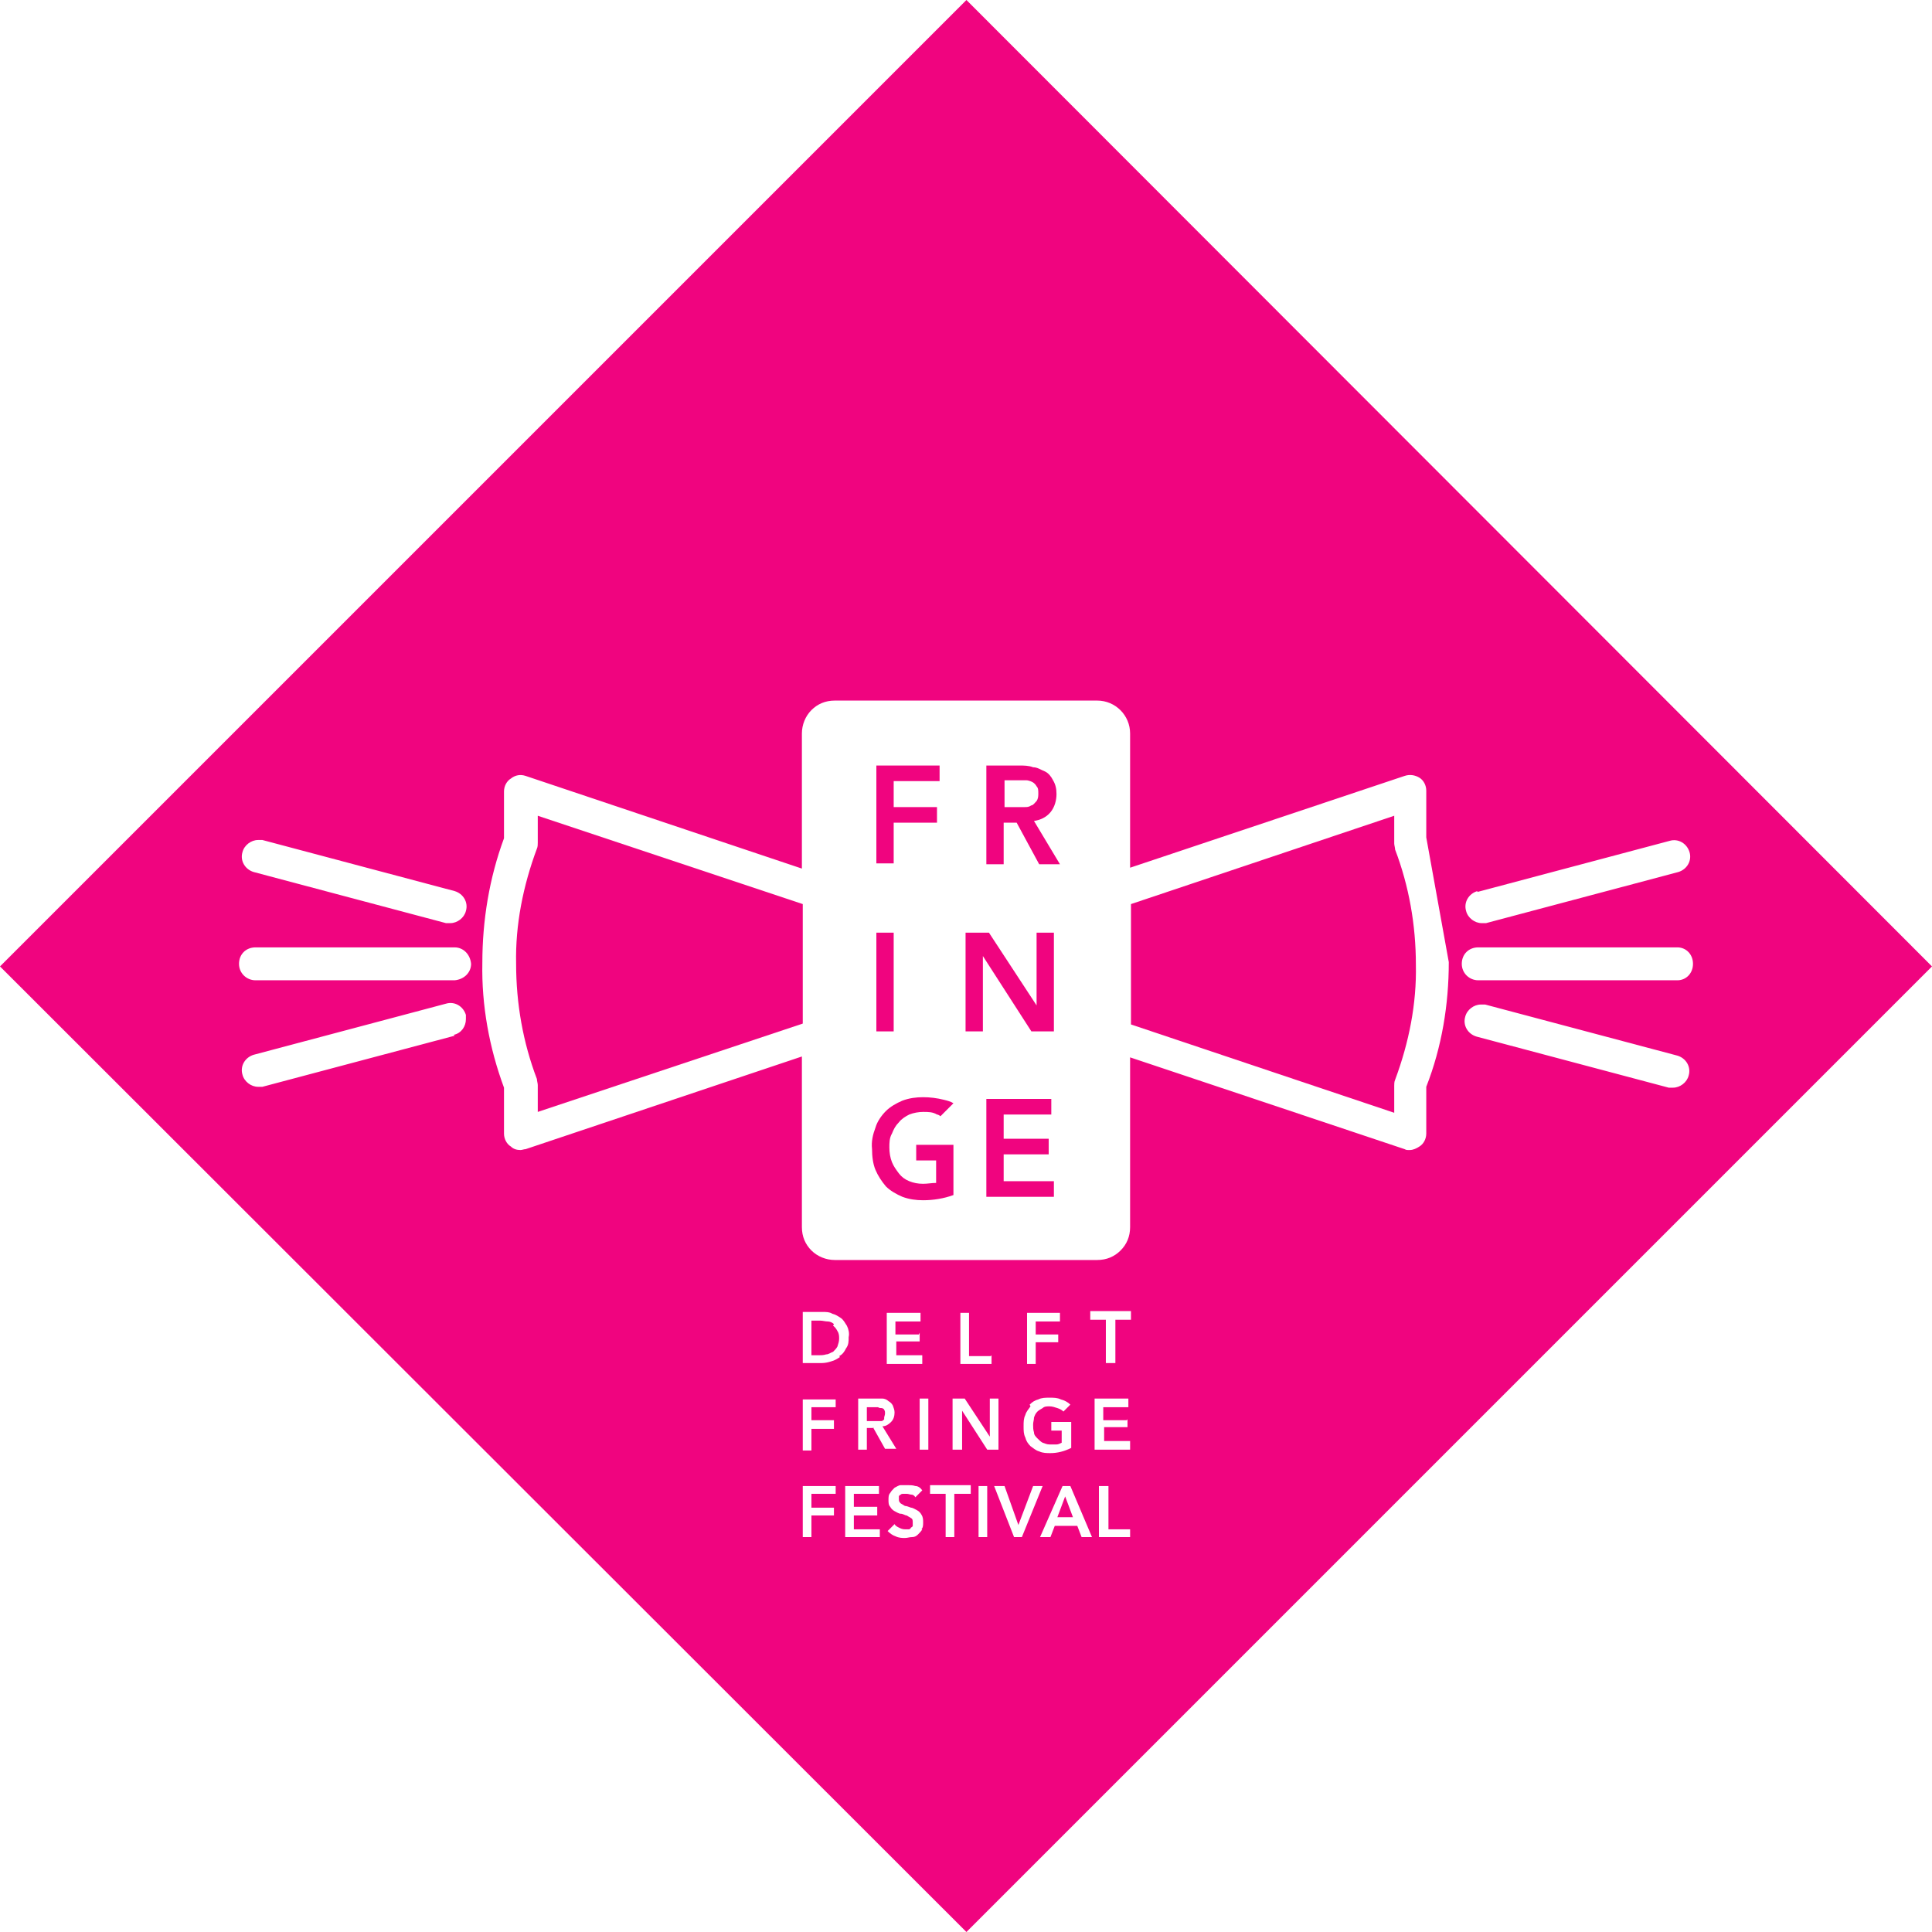 <?xml version="1.0" encoding="UTF-8"?>
<svg id="Layer_1" xmlns="http://www.w3.org/2000/svg" version="1.1" viewBox="0 0 223.1 223.1">
  <!-- Generator: Adobe Illustrator 29.5.1, SVG Export Plug-In . SVG Version: 2.1.0 Build 141)  -->
  <defs>
    <style>
      .st0 {
        fill: #f0047f;
      }

      .st1 {
        fill: none;
      }
    </style>
  </defs>
  <path class="st1" d="M102.1,162.8c0-.1-.2-.2-.3-.2-.1,0-.3,0-.4-.1-.1,0-.3,0-.4,0h-.9v1.6h.8c.2,0,.3,0,.5,0,.1,0,.3,0,.4,0,.1,0,.2-.1.3-.2,0-.1.1-.3.1-.5,0-.1,0-.3-.1-.4ZM102.1,162.8c0-.1-.2-.2-.3-.2-.1,0-.3,0-.4-.1-.1,0-.3,0-.4,0h-.9v1.6h.8c.2,0,.3,0,.5,0,.1,0,.3,0,.4,0,.1,0,.2-.1.3-.2,0-.1.1-.3.1-.5,0-.1,0-.3-.1-.4ZM102.1,162.8c0-.1-.2-.2-.3-.2-.1,0-.3,0-.4-.1-.1,0-.3,0-.4,0h-.9v1.6h.8c.2,0,.3,0,.5,0,.1,0,.3,0,.4,0,.1,0,.2-.1.3-.2,0-.1.1-.3.1-.5,0-.1,0-.3-.1-.4ZM102.1,162.8c0-.1-.2-.2-.3-.2-.1,0-.3,0-.4-.1-.1,0-.3,0-.4,0h-.9v1.6h.8c.2,0,.3,0,.5,0,.1,0,.3,0,.4,0,.1,0,.2-.1.3-.2,0-.1.1-.3.1-.5,0-.1,0-.3-.1-.4ZM102.1,162.8c0-.1-.2-.2-.3-.2-.1,0-.3,0-.4-.1-.1,0-.3,0-.4,0h-.9v1.6h.8c.2,0,.3,0,.5,0,.1,0,.3,0,.4,0,.1,0,.2-.1.3-.2,0-.1.1-.3.1-.5,0-.1,0-.3-.1-.4ZM102.1,162.8c0-.1-.2-.2-.3-.2-.1,0-.3,0-.4-.1-.1,0-.3,0-.4,0h-.9v1.6h.8c.2,0,.3,0,.5,0,.1,0,.3,0,.4,0,.1,0,.2-.1.3-.2,0-.1.1-.3.1-.5,0-.1,0-.3-.1-.4ZM102.1,162.8c0-.1-.2-.2-.3-.2-.1,0-.3,0-.4-.1-.1,0-.3,0-.4,0h-.9v1.6h.8c.2,0,.3,0,.5,0,.1,0,.3,0,.4,0,.1,0,.2-.1.3-.2,0-.1.1-.3.1-.5,0-.1,0-.3-.1-.4ZM102.1,162.8c0-.1-.2-.2-.3-.2-.1,0-.3,0-.4-.1-.1,0-.3,0-.4,0h-.9v1.6h.8c.2,0,.3,0,.5,0,.1,0,.3,0,.4,0,.1,0,.2-.1.3-.2,0-.1.1-.3.1-.5,0-.1,0-.3-.1-.4ZM102.1,162.8c0-.1-.2-.2-.3-.2-.1,0-.3,0-.4-.1-.1,0-.3,0-.4,0h-.9v1.6h.8c.2,0,.3,0,.5,0,.1,0,.3,0,.4,0,.1,0,.2-.1.3-.2,0-.1.1-.3.1-.5,0-.1,0-.3-.1-.4ZM102.1,162.8c0-.1-.2-.2-.3-.2-.1,0-.3,0-.4-.1-.1,0-.3,0-.4,0h-.9v1.6h.8c.2,0,.3,0,.5,0,.1,0,.3,0,.4,0,.1,0,.2-.1.3-.2,0-.1.1-.3.1-.5,0-.1,0-.3-.1-.4ZM96.8,153.5c-.1-.2-.3-.5-.5-.6-.2-.2-.5-.3-.7-.3-.3,0-.6-.1-.9-.1h-1v4h.8c.3,0,.6,0,.9-.1.3,0,.5-.2.8-.3.2-.2.4-.4.5-.6.1-.3.2-.6.2-.9,0-.3,0-.6-.2-.9ZM102.1,162.8c0-.1-.2-.2-.3-.2-.1,0-.3,0-.4-.1-.1,0-.3,0-.4,0h-.9v1.6h.8c.2,0,.3,0,.5,0,.1,0,.3,0,.4,0,.1,0,.2-.1.3-.2,0-.1.1-.3.1-.5,0-.1,0-.3-.1-.4ZM102.1,162.8c0-.1-.2-.2-.3-.2-.1,0-.3,0-.4-.1-.1,0-.3,0-.4,0h-.9v1.6h.8c.2,0,.3,0,.5,0,.1,0,.3,0,.4,0,.1,0,.2-.1.3-.2,0-.1.1-.3.1-.5,0-.1,0-.3-.1-.4ZM96.8,153.5c-.1-.2-.3-.5-.5-.6-.2-.2-.5-.3-.7-.3-.3,0-.6-.1-.9-.1h-1v4h.8c.3,0,.6,0,.9-.1.3,0,.5-.2.8-.3.2-.2.4-.4.5-.6.1-.3.2-.6.2-.9,0-.3,0-.6-.2-.9ZM96.8,153.5c-.1-.2-.3-.5-.5-.6-.2-.2-.5-.3-.7-.3-.3,0-.6-.1-.9-.1h-1v4h.8c.3,0,.6,0,.9-.1.3,0,.5-.2.8-.3.2-.2.4-.4.5-.6.1-.3.2-.6.2-.9,0-.3,0-.6-.2-.9ZM102.1,162.8c0-.1-.2-.2-.3-.2-.1,0-.3,0-.4-.1-.1,0-.3,0-.4,0h-.9v1.6h.8c.2,0,.3,0,.5,0,.1,0,.3,0,.4,0,.1,0,.2-.1.3-.2,0-.1.1-.3.1-.5,0-.1,0-.3-.1-.4ZM102.1,162.8c0-.1-.2-.2-.3-.2-.1,0-.3,0-.4-.1-.1,0-.3,0-.4,0h-.9v1.6h.8c.2,0,.3,0,.5,0,.1,0,.3,0,.4,0,.1,0,.2-.1.3-.2,0-.1.1-.3.1-.5,0-.1,0-.3-.1-.4ZM96.8,153.5c-.1-.2-.3-.5-.5-.6-.2-.2-.5-.3-.7-.3-.3,0-.6-.1-.9-.1h-1v4h.8c.3,0,.6,0,.9-.1.3,0,.5-.2.8-.3.2-.2.4-.4.5-.6.1-.3.2-.6.2-.9,0-.3,0-.6-.2-.9ZM96.8,153.5c-.1-.2-.3-.5-.5-.6-.2-.2-.5-.3-.7-.3-.3,0-.6-.1-.9-.1h-1v4h.8c.3,0,.6,0,.9-.1.3,0,.5-.2.8-.3.2-.2.4-.4.5-.6.1-.3.2-.6.2-.9,0-.3,0-.6-.2-.9ZM102.1,162.8c0-.1-.2-.2-.3-.2-.1,0-.3,0-.4-.1-.1,0-.3,0-.4,0h-.9v1.6h.8c.2,0,.3,0,.5,0,.1,0,.3,0,.4,0,.1,0,.2-.1.3-.2,0-.1.1-.3.1-.5,0-.1,0-.3-.1-.4ZM102.1,162.8c0-.1-.2-.2-.3-.2-.1,0-.3,0-.4-.1-.1,0-.3,0-.4,0h-.9v1.6h.8c.2,0,.3,0,.5,0,.1,0,.3,0,.4,0,.1,0,.2-.1.3-.2,0-.1.1-.3.1-.5,0-.1,0-.3-.1-.4ZM96.8,153.5c-.1-.2-.3-.5-.5-.6-.2-.2-.5-.3-.7-.3-.3,0-.6-.1-.9-.1h-1v4h.8c.3,0,.6,0,.9-.1.3,0,.5-.2.8-.3.2-.2.4-.4.5-.6.1-.3.2-.6.2-.9,0-.3,0-.6-.2-.9ZM96.8,153.5c-.1-.2-.3-.5-.5-.6-.2-.2-.5-.3-.7-.3-.3,0-.6-.1-.9-.1h-1v4h.8c.3,0,.6,0,.9-.1.3,0,.5-.2.8-.3.2-.2.4-.4.5-.6.1-.3.2-.6.2-.9,0-.3,0-.6-.2-.9ZM102.1,162.8c0-.1-.2-.2-.3-.2-.1,0-.3,0-.4-.1-.1,0-.3,0-.4,0h-.9v1.6h.8c.2,0,.3,0,.5,0,.1,0,.3,0,.4,0,.1,0,.2-.1.3-.2,0-.1.1-.3.1-.5,0-.1,0-.3-.1-.4ZM123,172.8l-.9,2.4h1.8l-.9-2.4ZM123,172.8l-.9,2.4h1.8l-.9-2.4ZM102.1,162.8c0-.1-.2-.2-.3-.2-.1,0-.3,0-.4-.1-.1,0-.3,0-.4,0h-.9v1.6h.8c.2,0,.3,0,.5,0,.1,0,.3,0,.4,0,.1,0,.2-.1.3-.2,0-.1.1-.3.1-.5,0-.1,0-.3-.1-.4ZM96.8,153.5c-.1-.2-.3-.5-.5-.6-.2-.2-.5-.3-.7-.3-.3,0-.6-.1-.9-.1h-1v4h.8c.3,0,.6,0,.9-.1.3,0,.5-.2.8-.3.2-.2.4-.4.5-.6.1-.3.2-.6.2-.9,0-.3,0-.6-.2-.9ZM0,0v223.1h223.1V0H0ZM193.6,113.2h-23c-1,0-1.9-.8-1.9-1.9s.8-1.9,1.9-1.9h23c1,0,1.8.8,1.8,1.9s-.8,1.9-1.8,1.9ZM195,124.2c-.2.8-1,1.4-1.8,1.4h0c-.2,0-.3,0-.5,0l-22.2-5.9c-1-.3-1.6-1.3-1.3-2.3.2-.8,1-1.4,1.8-1.4s.3,0,.5,0h0l22.2,5.9c1,.3,1.6,1.3,1.3,2.3ZM193.7,100.6l-22.2,5.9c-.2,0-.3,0-.5,0h0c-.8,0-1.6-.6-1.8-1.4-.3-1,.3-2,1.3-2.3l22.2-5.9c1-.3,2,.3,2.3,1.3h0c.3,1-.3,2-1.3,2.3ZM130.2,163.9v.9h-2.7v1.6h3v1h-4.1v-5.9h3.9v1h-2.9v1.5h2.7ZM127,171.5h1.1v5h2.5v1h-3.6v-5.9ZM128.8,152.4v5h-1.1v-5h-1.8v-1h4.7v1h-1.8ZM111.1,162.9h0v4.5h-1.1v-5.9h1.4l2.9,4.4h0v-4.4h1v5.9h-1.3l-2.9-4.5ZM114,171.5v5.9h-1v-5.9h1ZM96.4,164v1h-2.6v2.5h-1v-5.9h3.8v1h-2.8v1.5h2.6ZM96,157.2c-.3.1-.7.2-1.1.2h-2.2v-5.9h2.3c.4,0,.8,0,1.1.2.4.1.7.3,1,.5.3.2.5.6.7.9.2.4.3.9.2,1.3,0,.5,0,.9-.3,1.3-.2.4-.4.7-.8.9-.3.2-.6.4-1,.5ZM97.7,171.5h3.9v.9h-2.9v1.5h2.7v1h-2.7v1.6h3v1h-4.1v-5.9ZM100.9,164.9h-.8v2.5h-1v-5.9h2c.3,0,.5,0,.8,0,.2,0,.5.1.7.3.2.1.4.3.5.5.1.3.2.5.2.8,0,.4-.1.8-.4,1.1-.3.3-.6.5-1,.5l1.6,2.6h-1.3l-1.4-2.5ZM106.2,153.9v1h-2.7v1.6h3v1h-4.1v-5.9h3.9v1h-2.9v1.5h2.7ZM105.3,175.3c-.2-.1-.3-.2-.5-.3-.2,0-.4-.2-.7-.2-.2,0-.5-.2-.7-.3-.2-.1-.4-.3-.5-.5-.2-.2-.2-.5-.2-.8,0-.3,0-.6.2-.8.1-.2.3-.4.5-.6.2-.1.5-.3.7-.3.3,0,.5,0,.8,0,.3,0,.6,0,.9.1.3,0,.6.2.8.5l-.8.8c-.1-.2-.3-.3-.4-.3-.2,0-.4-.1-.6-.1s-.2,0-.4,0c-.1,0-.2,0-.3.1,0,0-.2.1-.2.2,0,.1,0,.2,0,.3,0,.2,0,.3.2.5.2.1.3.2.5.3.2,0,.4.1.7.2.2,0,.5.2.7.3.2.1.4.3.5.5.2.3.2.6.2.9,0,.3,0,.6-.2.8-.1.2-.3.4-.5.6-.2.2-.4.3-.7.3-.3,0-.5.1-.8.1s-.7,0-1.1-.2c-.3-.1-.6-.3-.9-.6l.8-.8c.1.2.3.3.5.4.2.1.4.2.7.2s.2,0,.4,0c.1,0,.2,0,.3-.2,0,0,.2-.1.2-.2,0-.1,0-.2,0-.4,0-.2,0-.4-.2-.5ZM106.1,167.4v-5.9h1v5.9h-1ZM122.2,154v1h-2.6v2.5h-1v-5.9h3.8v1h-2.8v1.5h2.6ZM118.9,162.2c.3-.3.6-.5,1-.6.4-.2.8-.2,1.3-.2s.9,0,1.3.2c.4.1.8.3,1.1.6l-.8.8c-.2-.2-.4-.3-.7-.4-.3-.1-.6-.2-.9-.2s-.6,0-.8.2c-.2.1-.5.3-.6.4-.2.2-.3.4-.4.7,0,.3-.1.5-.1.8s0,.6.1.9c0,.3.2.5.4.7.2.2.4.4.6.5.3.1.5.2.8.2s.5,0,.8,0c.2,0,.4-.1.6-.2v-1.4h-1.2v-1h2.3v3h0c-.8.4-1.6.6-2.4.6-.4,0-.9,0-1.3-.2-.4-.1-.7-.4-1-.6-.3-.3-.5-.6-.6-1-.2-.4-.2-.8-.2-1.3s0-.9.2-1.3c.1-.4.4-.7.6-1ZM114.5,156.5v1h-3.6v-5.9h1v5h2.5ZM116,171.5l1.6,4.5,1.7-4.5h1.1l-2.4,5.9h-.9l-2.3-5.9h1.2ZM122.6,171.5h.9l2.5,5.9h-1.2l-.5-1.3h-2.6l-.5,1.3h-1.2l2.6-5.9ZM52.4,113.2h-22.9c-1,0-1.9-.8-1.9-1.9s.8-1.9,1.9-1.9h23c1,0,1.8.8,1.9,1.9,0,1-.8,1.8-1.9,1.9ZM53.9,117.8c0,.8-.5,1.6-1.4,1.8l-22.2,5.9c-.2,0-.3,0-.5,0-.8,0-1.6-.6-1.8-1.4-.3-1,.3-2,1.3-2.3l22.2-5.9c1-.3,2,.3,2.3,1.3,0,.2,0,.3,0,.5ZM28,98.4c.2-.8,1-1.4,1.8-1.4s.3,0,.5,0h0l22.2,5.9c1,.3,1.6,1.3,1.3,2.3-.2.8-1,1.4-1.8,1.4s-.3,0-.5,0l-22.2-5.9c-1-.3-1.6-1.3-1.3-2.3ZM110.2,172.5v5h-1v-5h-1.8v-1h4.7v1h-1.8ZM123,172.8l-.9,2.4h1.8l-.9-2.4ZM102.1,163.7c0-.1.1-.3.1-.5,0-.1,0-.3-.1-.4,0-.1-.2-.2-.3-.2-.1,0-.3,0-.4-.1-.1,0-.3,0-.4,0h-.9v1.6h.8c.2,0,.3,0,.5,0,.1,0,.3,0,.4,0,.1,0,.2-.1.3-.2ZM96.3,152.9c-.2-.2-.5-.3-.7-.3-.3,0-.6-.1-.9-.1h-1v4h.8c.3,0,.6,0,.9-.1.3,0,.5-.2.8-.3.2-.2.4-.4.5-.6.1-.3.2-.6.2-.9,0-.3,0-.6-.2-.9-.1-.2-.3-.5-.5-.6ZM96.8,153.5c-.1-.2-.3-.5-.5-.6-.2-.2-.5-.3-.7-.3-.3,0-.6-.1-.9-.1h-1v4h.8c.3,0,.6,0,.9-.1.3,0,.5-.2.8-.3.2-.2.4-.4.5-.6.1-.3.2-.6.2-.9,0-.3,0-.6-.2-.9ZM102.1,162.8c0-.1-.2-.2-.3-.2-.1,0-.3,0-.4-.1-.1,0-.3,0-.4,0h-.9v1.6h.8c.2,0,.3,0,.5,0,.1,0,.3,0,.4,0,.1,0,.2-.1.3-.2,0-.1.1-.3.1-.5,0-.1,0-.3-.1-.4ZM102.1,162.8c0-.1-.2-.2-.3-.2-.1,0-.3,0-.4-.1-.1,0-.3,0-.4,0h-.9v1.6h.8c.2,0,.3,0,.5,0,.1,0,.3,0,.4,0,.1,0,.2-.1.3-.2,0-.1.1-.3.1-.5,0-.1,0-.3-.1-.4ZM96.8,153.5c-.1-.2-.3-.5-.5-.6-.2-.2-.5-.3-.7-.3-.3,0-.6-.1-.9-.1h-1v4h.8c.3,0,.6,0,.9-.1.3,0,.5-.2.8-.3.2-.2.4-.4.5-.6.1-.3.2-.6.2-.9,0-.3,0-.6-.2-.9ZM96.8,153.5c-.1-.2-.3-.5-.5-.6-.2-.2-.5-.3-.7-.3-.3,0-.6-.1-.9-.1h-1v4h.8c.3,0,.6,0,.9-.1.3,0,.5-.2.8-.3.2-.2.4-.4.5-.6.1-.3.2-.6.2-.9,0-.3,0-.6-.2-.9ZM102.1,162.8c0-.1-.2-.2-.3-.2-.1,0-.3,0-.4-.1-.1,0-.3,0-.4,0h-.9v1.6h.8c.2,0,.3,0,.5,0,.1,0,.3,0,.4,0,.1,0,.2-.1.3-.2,0-.1.1-.3.1-.5,0-.1,0-.3-.1-.4ZM102.1,162.8c0-.1-.2-.2-.3-.2-.1,0-.3,0-.4-.1-.1,0-.3,0-.4,0h-.9v1.6h.8c.2,0,.3,0,.5,0,.1,0,.3,0,.4,0,.1,0,.2-.1.3-.2,0-.1.1-.3.1-.5,0-.1,0-.3-.1-.4ZM96.8,153.5c-.1-.2-.3-.5-.5-.6-.2-.2-.5-.3-.7-.3-.3,0-.6-.1-.9-.1h-1v4h.8c.3,0,.6,0,.9-.1.3,0,.5-.2.8-.3.2-.2.4-.4.5-.6.1-.3.2-.6.2-.9,0-.3,0-.6-.2-.9ZM96.8,153.5c-.1-.2-.3-.5-.5-.6-.2-.2-.5-.3-.7-.3-.3,0-.6-.1-.9-.1h-1v4h.8c.3,0,.6,0,.9-.1.3,0,.5-.2.8-.3.2-.2.4-.4.5-.6.1-.3.2-.6.2-.9,0-.3,0-.6-.2-.9ZM102.1,162.8c0-.1-.2-.2-.3-.2-.1,0-.3,0-.4-.1-.1,0-.3,0-.4,0h-.9v1.6h.8c.2,0,.3,0,.5,0,.1,0,.3,0,.4,0,.1,0,.2-.1.3-.2,0-.1.1-.3.1-.5,0-.1,0-.3-.1-.4ZM102.1,162.8c0-.1-.2-.2-.3-.2-.1,0-.3,0-.4-.1-.1,0-.3,0-.4,0h-.9v1.6h.8c.2,0,.3,0,.5,0,.1,0,.3,0,.4,0,.1,0,.2-.1.3-.2,0-.1.1-.3.1-.5,0-.1,0-.3-.1-.4ZM96.8,153.5c-.1-.2-.3-.5-.5-.6-.2-.2-.5-.3-.7-.3-.3,0-.6-.1-.9-.1h-1v4h.8c.3,0,.6,0,.9-.1.3,0,.5-.2.8-.3.2-.2.4-.4.5-.6.1-.3.2-.6.2-.9,0-.3,0-.6-.2-.9ZM102.1,162.8c0-.1-.2-.2-.3-.2-.1,0-.3,0-.4-.1-.1,0-.3,0-.4,0h-.9v1.6h.8c.2,0,.3,0,.5,0,.1,0,.3,0,.4,0,.1,0,.2-.1.3-.2,0-.1.1-.3.1-.5,0-.1,0-.3-.1-.4ZM102.1,162.8c0-.1-.2-.2-.3-.2-.1,0-.3,0-.4-.1-.1,0-.3,0-.4,0h-.9v1.6h.8c.2,0,.3,0,.5,0,.1,0,.3,0,.4,0,.1,0,.2-.1.3-.2,0-.1.1-.3.1-.5,0-.1,0-.3-.1-.4ZM102.1,162.8c0-.1-.2-.2-.3-.2-.1,0-.3,0-.4-.1-.1,0-.3,0-.4,0h-.9v1.6h.8c.2,0,.3,0,.5,0,.1,0,.3,0,.4,0,.1,0,.2-.1.3-.2,0-.1.1-.3.1-.5,0-.1,0-.3-.1-.4ZM102.1,162.8c0-.1-.2-.2-.3-.2-.1,0-.3,0-.4-.1-.1,0-.3,0-.4,0h-.9v1.6h.8c.2,0,.3,0,.5,0,.1,0,.3,0,.4,0,.1,0,.2-.1.3-.2,0-.1.1-.3.1-.5,0-.1,0-.3-.1-.4ZM102.1,162.8c0-.1-.2-.2-.3-.2-.1,0-.3,0-.4-.1-.1,0-.3,0-.4,0h-.9v1.6h.8c.2,0,.3,0,.5,0,.1,0,.3,0,.4,0,.1,0,.2-.1.3-.2,0-.1.1-.3.1-.5,0-.1,0-.3-.1-.4ZM102.1,162.8c0-.1-.2-.2-.3-.2-.1,0-.3,0-.4-.1-.1,0-.3,0-.4,0h-.9v1.6h.8c.2,0,.3,0,.5,0,.1,0,.3,0,.4,0,.1,0,.2-.1.3-.2,0-.1.1-.3.1-.5,0-.1,0-.3-.1-.4ZM102.1,162.8c0-.1-.2-.2-.3-.2-.1,0-.3,0-.4-.1-.1,0-.3,0-.4,0h-.9v1.6h.8c.2,0,.3,0,.5,0,.1,0,.3,0,.4,0,.1,0,.2-.1.3-.2,0-.1.1-.3.1-.5,0-.1,0-.3-.1-.4ZM102.1,162.8c0-.1-.2-.2-.3-.2-.1,0-.3,0-.4-.1-.1,0-.3,0-.4,0h-.9v1.6h.8c.2,0,.3,0,.5,0,.1,0,.3,0,.4,0,.1,0,.2-.1.3-.2,0-.1.1-.3.1-.5,0-.1,0-.3-.1-.4ZM102.1,162.8c0-.1-.2-.2-.3-.2-.1,0-.3,0-.4-.1-.1,0-.3,0-.4,0h-.9v1.6h.8c.2,0,.3,0,.5,0,.1,0,.3,0,.4,0,.1,0,.2-.1.3-.2,0-.1.1-.3.1-.5,0-.1,0-.3-.1-.4ZM102.1,162.8c0-.1-.2-.2-.3-.2-.1,0-.3,0-.4-.1-.1,0-.3,0-.4,0h-.9v1.6h.8c.2,0,.3,0,.5,0,.1,0,.3,0,.4,0,.1,0,.2-.1.3-.2,0-.1.1-.3.1-.5,0-.1,0-.3-.1-.4Z"/>
  <g>
    <path class="st0" d="M161,97.3v-3.1l-30.4,10.2v13.9l30.4,10.2v-3.1c0-.2,0-.5.1-.7,1.6-4.3,2.5-8.8,2.4-13.3,0-4.6-.8-9.1-2.4-13.3,0-.2-.1-.5-.1-.7Z"/>
    <path class="st0" d="M62.1,97.3c0,.2,0,.5-.1.7-1.6,4.3-2.5,8.8-2.4,13.3,0,4.6.8,9.1,2.4,13.3,0,.2.1.5.1.7v3.1h0s30.6-10.2,30.6-10.2v-13.8l-30.6-10.2v3.1Z"/>
  </g>
  <g>
    <path class="st0" d="M102.1,163.7c0-.1.1-.3.1-.5,0-.1,0-.3-.1-.4,0-.1-.2-.2-.3-.2-.1,0-.3,0-.4-.1-.1,0-.3,0-.4,0h-.9v1.6h.8c.2,0,.3,0,.5,0,.1,0,.3,0,.4,0,.1,0,.2-.1.3-.2Z"/>
    <polygon class="st0" points="122.1 175.2 123.9 175.2 123 172.8 122.1 175.2"/>
    <path class="st0" d="M96.3,152.9c-.2-.2-.5-.3-.7-.3-.3,0-.6-.1-.9-.1h-1v4h.8c.3,0,.6,0,.9-.1.3,0,.5-.2.8-.3.2-.2.4-.4.5-.6.1-.3.2-.6.2-.9,0-.3,0-.6-.2-.9-.1-.2-.3-.5-.5-.6Z"/>
  </g>
  <path class="st0" d="M111.6,0L0,111.6l111.6,111.5,111.5-111.5L111.6,0ZM170.6,103l22.2-5.9c1-.3,2,.3,2.3,1.3h0c.3,1-.3,2-1.3,2.3l-22.2,5.9c-.2,0-.3,0-.5,0h0c-.8,0-1.6-.6-1.8-1.4-.3-1,.3-2,1.3-2.3ZM28,98.4c.2-.8,1-1.4,1.8-1.4s.3,0,.5,0h0l22.2,5.9c1,.3,1.6,1.3,1.3,2.3-.2.8-1,1.4-1.8,1.4s-.3,0-.5,0l-22.2-5.9c-1-.3-1.6-1.3-1.3-2.3ZM52.5,119.6l-22.2,5.9c-.2,0-.3,0-.5,0-.8,0-1.6-.6-1.8-1.4-.3-1,.3-2,1.3-2.3l22.2-5.9c1-.3,2,.3,2.3,1.3,0,.2,0,.3,0,.5,0,.8-.5,1.6-1.4,1.8ZM52.4,113.2h-22.9c-1,0-1.9-.8-1.9-1.9s.8-1.9,1.9-1.9h23c1,0,1.8.8,1.9,1.9,0,1-.8,1.8-1.9,1.9ZM96.5,172.5h-2.8v1.6h2.6v.9h-2.6v2.5h-1v-5.9h3.8v.9ZM96.5,162.5h-2.8v1.5h2.6v1h-2.6v2.5h-1v-5.9h3.8v1ZM97,156.7c-.3.2-.6.4-1,.5-.3.1-.7.2-1.1.2h-2.2v-5.9h2.3c.4,0,.8,0,1.1.2.4.1.7.3,1,.5.3.2.5.6.7.9.2.4.3.9.2,1.3,0,.5,0,.9-.3,1.3-.2.4-.4.7-.8.9ZM101.7,177.5h-4.1v-5.9h3.9v.9h-2.9v1.5h2.7v1h-2.7v1.6h3v1ZM100.9,164.9h-.8v2.5h-1v-5.9h2c.3,0,.5,0,.8,0,.2,0,.5.1.7.3.2.1.4.3.5.5.1.3.2.5.2.8,0,.4-.1.8-.4,1.1-.3.3-.6.5-1,.5l1.6,2.6h-1.3l-1.4-2.5ZM106.2,153.9v1h-2.7v1.6h3v1h-4.1v-5.9h3.9v1h-2.9v1.5h2.7ZM106.5,176.6c-.1.2-.3.4-.5.6-.2.2-.4.3-.7.3-.3,0-.5.1-.8.1s-.7,0-1.1-.2c-.3-.1-.6-.3-.9-.6l.8-.8c.1.2.3.3.5.4.2.1.4.2.7.2s.2,0,.4,0c.1,0,.2,0,.3-.2,0,0,.2-.1.2-.2,0-.1,0-.2,0-.4,0-.2,0-.4-.2-.5-.2-.1-.3-.2-.5-.3-.2,0-.4-.2-.7-.2-.2,0-.5-.2-.7-.3-.2-.1-.4-.3-.5-.5-.2-.2-.2-.5-.2-.8,0-.3,0-.6.2-.8.1-.2.3-.4.5-.6.2-.1.5-.3.7-.3.3,0,.5,0,.8,0,.3,0,.6,0,.9.1.3,0,.6.2.8.5l-.8.8c-.1-.2-.3-.3-.4-.3-.2,0-.4-.1-.6-.1s-.2,0-.4,0c-.1,0-.2,0-.3.1,0,0-.2.1-.2.2,0,.1,0,.2,0,.3,0,.2,0,.3.2.5.2.1.3.2.5.3.2,0,.4.1.7.2.2,0,.5.2.7.3.2.1.4.3.5.5.2.3.2.6.2.9,0,.3,0,.6-.2.8ZM107.2,167.4h-1v-5.9h1v5.9ZM112,172.5h-1.8v5h-1v-5h-1.8v-1h4.7v1ZM114,177.5h-1v-5.9h1v5.9ZM111.1,162.9h0v4.5h-1.1v-5.9h1.4l2.9,4.4h0v-4.4h1v5.9h-1.3l-2.9-4.5ZM114.5,156.5v1h-3.6v-5.9h1v5h2.5ZM117.1,177.5l-2.3-5.9h1.2l1.6,4.5,1.7-4.5h1.1l-2.4,5.9h-.9ZM122.2,154v1h-2.6v2.5h-1v-5.9h3.8v1h-2.8v1.5h2.6ZM118.9,162.2c.3-.3.6-.5,1-.6.4-.2.8-.2,1.3-.2s.9,0,1.3.2c.4.1.8.3,1.1.6l-.8.8c-.2-.2-.4-.3-.7-.4-.3-.1-.6-.2-.9-.2s-.6,0-.8.2c-.2.1-.5.3-.6.4-.2.2-.3.4-.4.7,0,.3-.1.5-.1.8s0,.6.1.9c0,.3.2.5.4.7.2.2.4.4.6.5.3.1.5.2.8.2s.5,0,.8,0c.2,0,.4-.1.6-.2v-1.4h-1.2v-1h2.3v3h0c-.8.4-1.6.6-2.4.6-.4,0-.9,0-1.3-.2-.4-.1-.7-.4-1-.6-.3-.3-.5-.6-.6-1-.2-.4-.2-.8-.2-1.3s0-.9.2-1.3c.1-.4.4-.7.6-1ZM124.9,177.5l-.5-1.3h-2.6l-.5,1.3h-1.2l2.6-5.9h.9l2.5,5.9h-1.2ZM130.2,163.9v.9h-2.7v1.6h3v1h-4.1v-5.9h3.9v1h-2.9v1.5h2.7ZM130.5,177.5h-3.6v-5.9h1.1v5h2.5v1ZM130.6,152.4h-1.8v5h-1.1v-5h-1.8v-1h4.7v1ZM164.7,125.6v5.3c0,.6-.3,1.2-.8,1.5-.3.2-.7.4-1.1.4s-.4,0-.6-.1l-31.7-10.6v19.6c0,1.1-.4,2-1.1,2.7-.7.7-1.6,1.1-2.7,1.1h-30.3c-1,0-2-.4-2.7-1.1-.7-.7-1.1-1.6-1.1-2.7v-19.7l-31.9,10.7c-.2,0-.4.1-.6.1-.4,0-.8-.1-1.1-.4-.5-.3-.8-.9-.8-1.5v-5.3c-1.7-4.6-2.6-9.5-2.5-14.4,0-4.9.8-9.8,2.5-14.4v-5.4c0-.6.3-1.2.8-1.5.5-.4,1.1-.5,1.7-.3l31.9,10.7v-15.6c0-1,.4-2,1.1-2.7.7-.7,1.6-1.1,2.7-1.1h30.3c2.1,0,3.8,1.7,3.8,3.8v15.5l31.7-10.6c.6-.2,1.2-.1,1.7.2.5.3.8.9.8,1.5v5.4l2.6,14.4c0,4.9-.8,9.8-2.6,14.4ZM170.7,109.4h23c1,0,1.8.8,1.8,1.9s-.8,1.9-1.8,1.9h-23c-1,0-1.9-.8-1.9-1.9s.8-1.9,1.9-1.9ZM195,124.2c-.2.8-1,1.4-1.8,1.4h0c-.2,0-.3,0-.5,0l-22.2-5.9c-1-.3-1.6-1.3-1.3-2.3.2-.8,1-1.4,1.8-1.4s.3,0,.5,0h0l22.2,5.9c1,.3,1.6,1.3,1.3,2.3Z"/>
  <path id="Path_28" class="st0" d="M111.5,107.7h2.7l5.5,8.4h0v-8.4h2v11.4h-2.6l-5.6-8.7h0v8.7h-2v-11.4h0Z"/>
  <path id="Path_29" class="st0" d="M101.2,88.4h7.3v1.8h-5.3v3h5v1.8h-5v4.7h-2v-11.4Z"/>
  <path id="Path_30" class="st0" d="M117.4,93.2c.3,0,.6,0,.9,0,.3,0,.5,0,.8-.2.2,0,.4-.3.6-.5.2-.3.2-.6.2-.9,0-.3,0-.6-.2-.8-.1-.2-.3-.4-.5-.5-.2-.1-.5-.2-.7-.2-.3,0-.5,0-.8,0h-1.7v3.1h1.6ZM113.8,88.4h3.9c.5,0,1.1,0,1.6.2.5,0,.9.3,1.4.5.4.2.7.6.9,1,.3.5.4,1,.4,1.6,0,.7-.2,1.5-.7,2.1-.5.6-1.2.9-1.9,1l3,5h-2.4l-2.6-4.8h-1.5v4.8h-2v-11.4h0Z"/>
  <path id="Path_31" class="st0" d="M101.2,107.7h2v11.4h-2v-11.4Z"/>
  <path id="Path_32" class="st0" d="M113.9,126.9h7.5v1.8h-5.5v2.8h5.2v1.8h-5.2v3.1h5.8v1.8h-7.8v-11.4h0Z"/>
  <path id="Path_33" class="st0" d="M105.8,134h2.3v2.6h0c-.5,0-1,.1-1.5.1-.6,0-1.1-.1-1.6-.3-.5-.2-.9-.5-1.2-.9-.3-.4-.6-.8-.8-1.3-.2-.5-.3-1.1-.3-1.7,0-.5,0-1.1.3-1.6.2-.5.4-.9.8-1.3.3-.4.8-.7,1.2-.9.5-.2,1.1-.3,1.6-.3.6,0,1.1,0,1.6.3.1,0,.3.1.4.2l1.5-1.5c-.3-.2-.7-.3-1.1-.4-.8-.2-1.6-.3-2.4-.3-.8,0-1.6.1-2.4.4-.7.3-1.4.7-1.9,1.2-.5.5-1,1.2-1.2,1.9-.3.8-.5,1.6-.4,2.5,0,.8.1,1.7.4,2.4.3.7.7,1.3,1.2,1.9.5.5,1.2.9,1.9,1.2.8.3,1.6.4,2.4.4,1.2,0,2.4-.2,3.5-.6v-5.8h-4.3v1.8h0Z"/>
</svg>